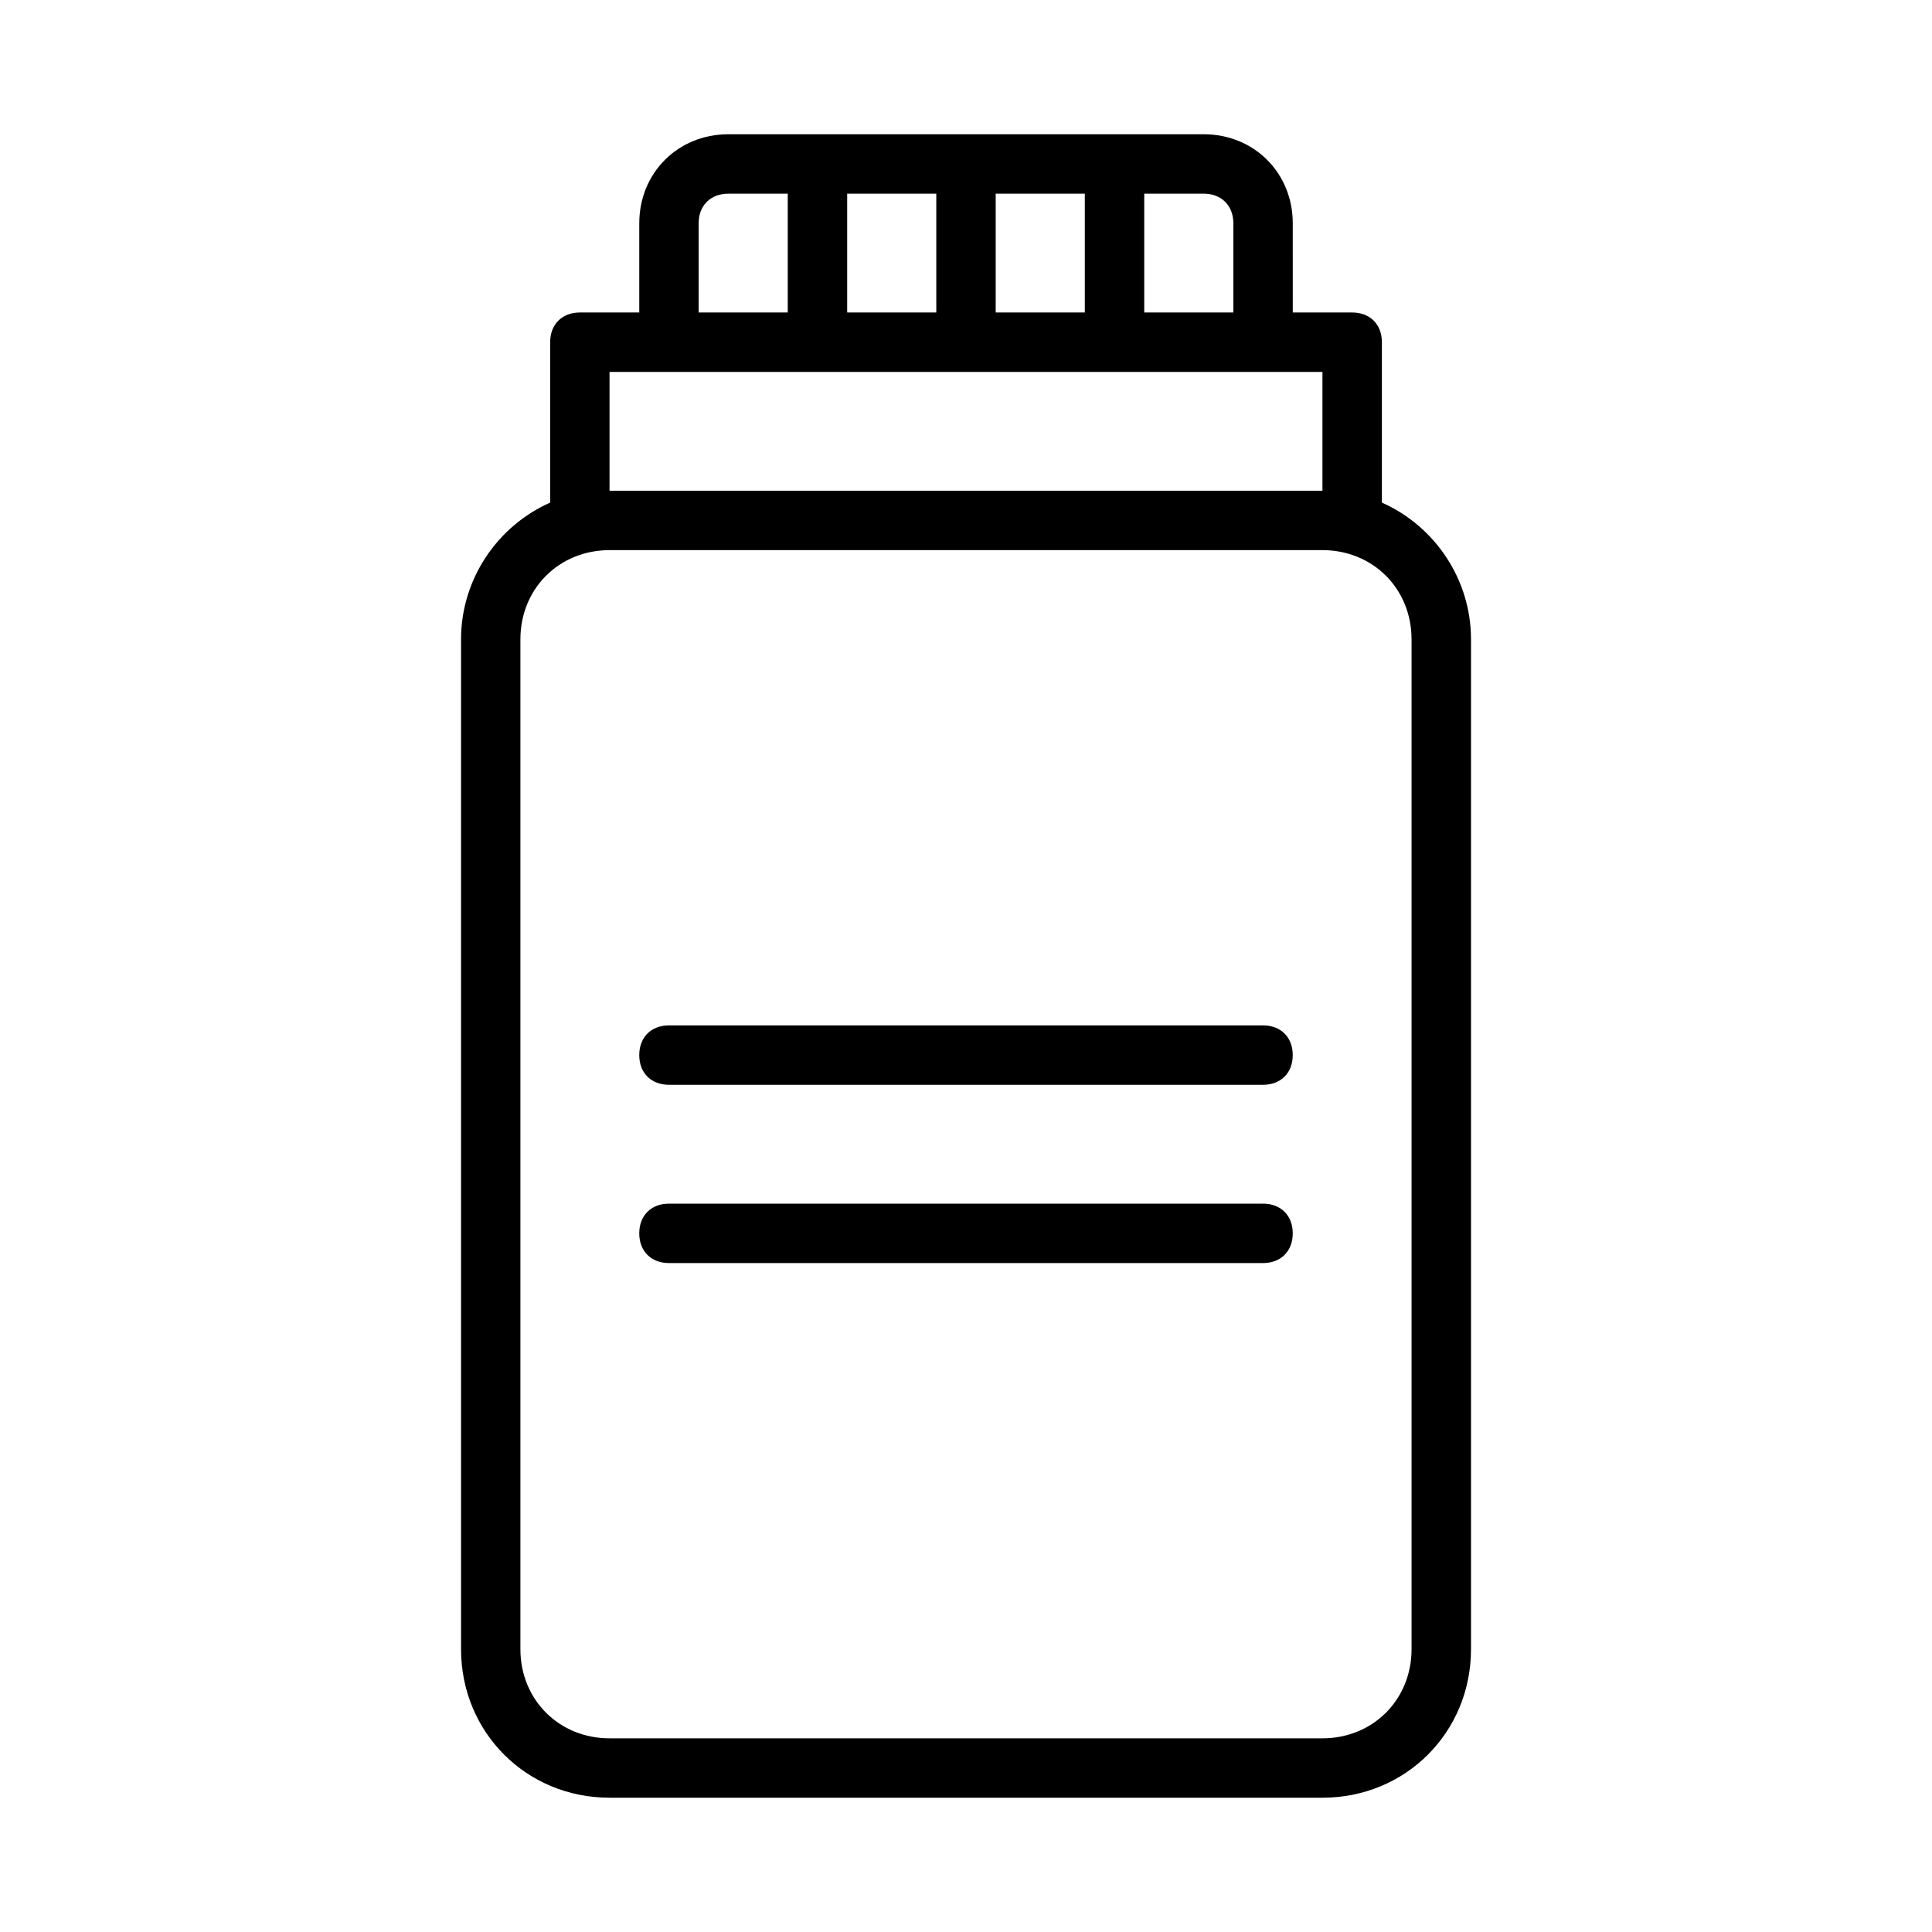 <?xml version="1.0" encoding="UTF-8"?>
<!-- Uploaded to: ICON Repo, www.iconrepo.com, Generator: ICON Repo Mixer Tools -->
<svg fill="#000000" width="800px" height="800px" version="1.1" viewBox="144 144 512 512" xmlns="http://www.w3.org/2000/svg">
 <g>
  <path d="m478.72 415.74h-157.44c-4.723 0-7.871 3.148-7.871 7.871 0 4.723 3.148 7.871 7.871 7.871h157.44c4.723 0 7.871-3.148 7.871-7.871 0-4.723-3.148-7.871-7.871-7.871z"/>
  <path d="m478.72 462.98h-157.44c-4.723 0-7.871 3.148-7.871 7.871s3.148 7.871 7.871 7.871h157.44c4.723 0 7.871-3.148 7.871-7.871s-3.148-7.871-7.871-7.871z"/>
  <path d="m462.98 179.58h-125.95c-13.383 0-23.617 10.234-23.617 23.617v23.617h-15.742c-4.723 0-7.871 3.148-7.871 7.871v42.508c-14.168 6.297-23.617 20.469-23.617 36.211v267.65c0 22.043 17.32 39.359 39.359 39.359h188.93c22.043 0 39.359-17.32 39.359-39.359v-267.65c0-15.742-9.445-29.914-23.617-36.211v-42.508c0-4.723-3.148-7.871-7.871-7.871h-15.742l-0.004-23.617c0-13.383-10.234-23.617-23.613-23.617zm7.871 23.617v23.617h-23.617v-31.492h15.742c4.727 0 7.875 3.152 7.875 7.875zm-102.34 23.613v-31.488h23.617v31.488zm39.359-31.488h23.617v31.488h-23.617zm-78.723 7.875c0-4.723 3.148-7.871 7.871-7.871h15.742v31.488h-23.617zm188.93 110.21v267.65c0 13.383-10.234 23.617-23.617 23.617h-188.93c-13.383 0-23.617-10.234-23.617-23.617v-267.65c0-13.383 10.234-23.617 23.617-23.617h188.93c13.379 0 23.613 10.234 23.613 23.617zm-23.617-39.359h-188.93v-31.488h188.93z"/>
 </g>
</svg>